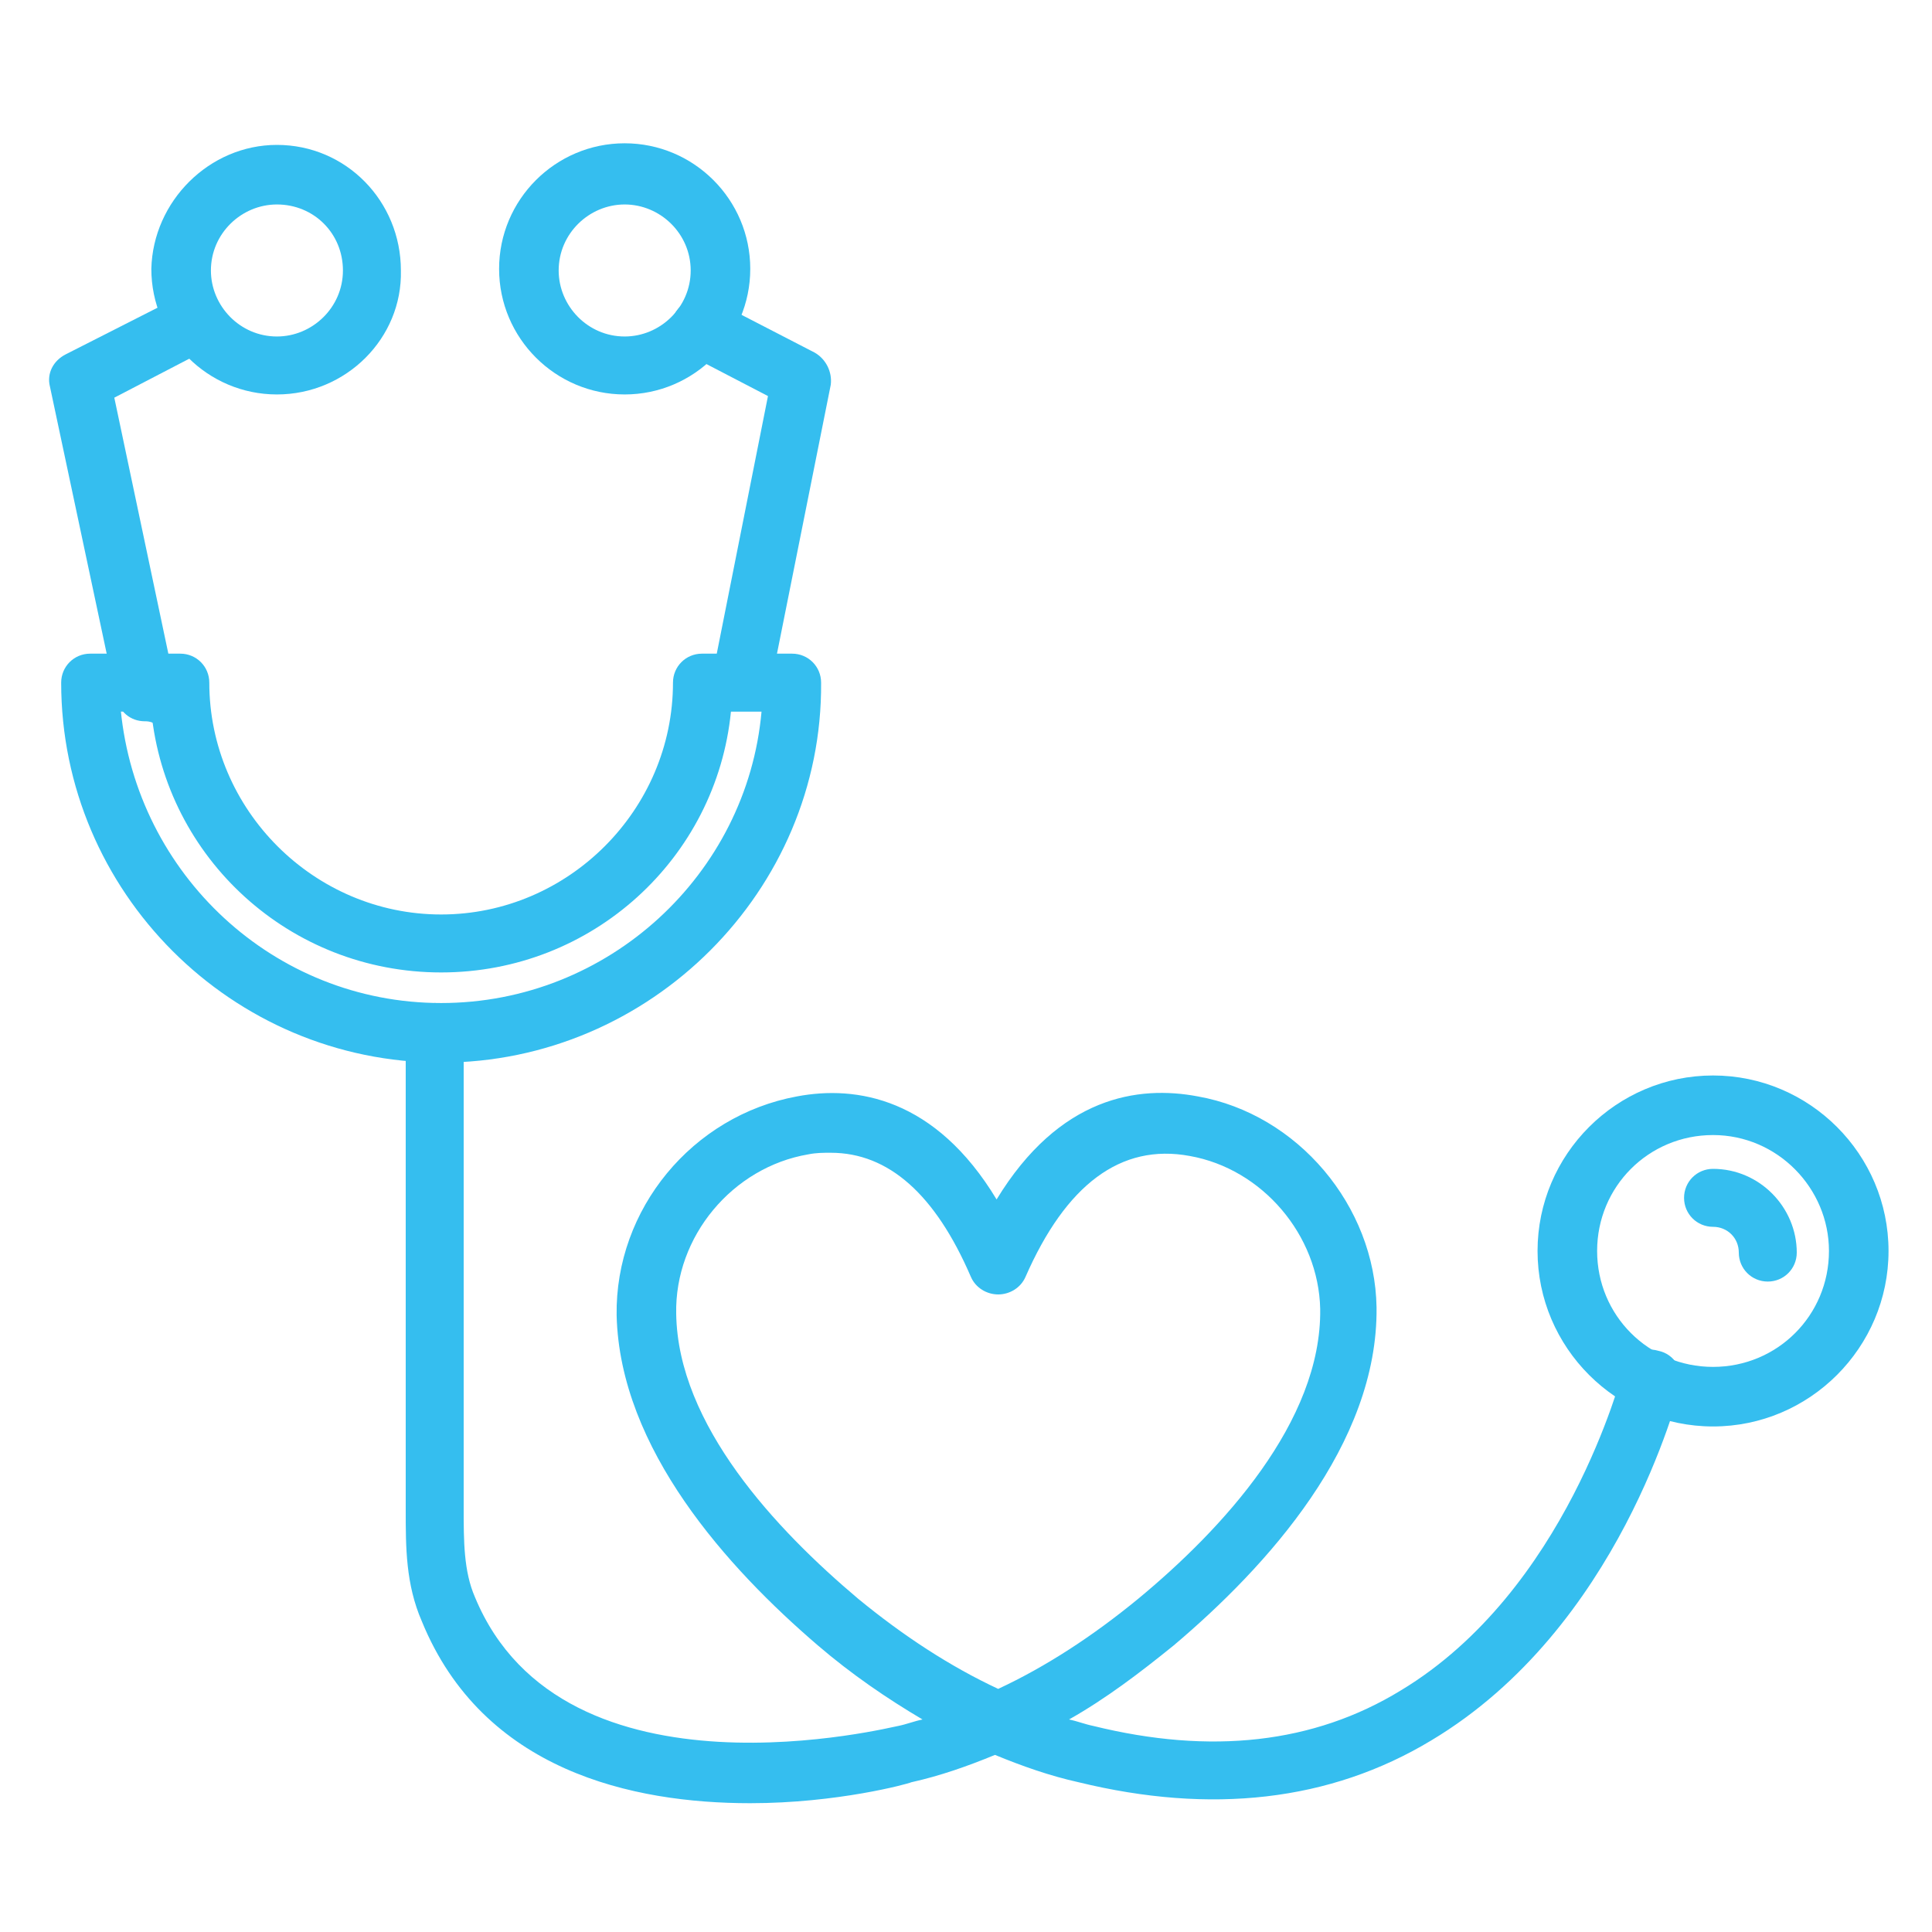 <?xml version="1.0" encoding="utf-8"?>
<!-- Generator: Adobe Illustrator 24.1.0, SVG Export Plug-In . SVG Version: 6.00 Build 0)  -->
<svg version="1.1" id="Layer_1" xmlns="http://www.w3.org/2000/svg" xmlns:xlink="http://www.w3.org/1999/xlink" x="0px" y="0px"
	 viewBox="0 0 120 120" style="enable-background:new 0 0 120 120;" xml:space="preserve">
<style type="text/css">
	.st0{opacity:0;fill:#FFFFFF;}
	.st1{fill:#35BEEF;}
</style>
<rect class="st0" width="120" height="120"/>
<g>
	<path class="st1" d="M9,44.8c-0.9,0-1.6-0.6-1.8-1.5L3.1,24c-0.2-0.8,0.2-1.6,1-2l6.3-3.2c0.9-0.5,2-0.1,2.5,0.8
		c0.5,0.9,0.1,2-0.8,2.5l-5,2.6l3.8,18c0.2,1-0.4,2-1.4,2.2C9.3,44.8,9.1,44.8,9,44.8z"/>
	<path class="st1" d="M46.2,43.4c-0.1,0-0.2,0-0.4,0c-1-0.2-1.6-1.2-1.4-2.2l3.3-16.6L42.7,22c-0.9-0.5-1.3-1.6-0.8-2.5
		c0.5-0.9,1.6-1.3,2.5-0.8l6.2,3.2c0.7,0.4,1.1,1.2,1,2l-3.6,18C47.8,42.8,47,43.4,46.2,43.4z"/>
	<path class="st1" d="M17.2,24.5c-4.3,0-7.8-3.5-7.8-7.8C9.5,12.5,13,9,17.2,9c4.3,0,7.7,3.5,7.7,7.8C25,21,21.5,24.5,17.2,24.5z
		 M17.2,12.7c-2.2,0-4.1,1.8-4.1,4.1c0,2.2,1.8,4.1,4.1,4.1c2.2,0,4.1-1.8,4.1-4.1C21.3,14.5,19.5,12.7,17.2,12.7z"/>
	<path class="st1" d="M38.8,24.5c-4.3,0-7.8-3.5-7.8-7.8c0-4.3,3.5-7.8,7.8-7.8c4.3,0,7.8,3.5,7.8,7.8C46.6,21,43.1,24.5,38.8,24.5z
		 M38.8,12.7c-2.2,0-4.1,1.8-4.1,4.1c0,2.2,1.8,4.1,4.1,4.1c2.2,0,4.1-1.8,4.1-4.1C42.9,14.5,41,12.7,38.8,12.7z"/>
	<path class="st1" d="M27.4,66c-13,0-23.6-10.6-23.6-23.6c0-1,0.8-1.8,1.8-1.8h5.6c1,0,1.8,0.8,1.8,1.8c0,7.9,6.5,14.4,14.4,14.4
		c7.9,0,14.4-6.5,14.4-14.4c0-1,0.8-1.8,1.8-1.8h5.6c1,0,1.8,0.8,1.8,1.8C51.1,55.3,40.4,66,27.4,66z M7.5,44.1
		C8.5,54.3,17,62.3,27.4,62.3s19-8,19.9-18.1h-1.9c-0.9,9.1-8.6,16.2-18,16.2c-9.4,0-17.1-7.1-18-16.2H7.5z"/>
	<path class="st1" d="M46.6,112c-7.3,0-16.6-2-20.4-11.3c-1-2.3-1-4.6-1-6.9V64.1c0-1,0.8-1.8,1.8-1.8c1,0,1.8,0.8,1.8,1.8v29.6
		c0,2,0,3.9,0.7,5.5c5.5,13.3,26.1,8,26.3,8c0.5-0.1,1-0.3,1.5-0.4c-2.2-1.3-4.4-2.8-6.5-4.6C45.2,97.4,38.5,90,38.3,81.7
		c-0.1-6.6,4.7-12.4,11.2-13.6c3.7-0.7,8.6,0.1,12.4,6.4c3.9-6.4,8.8-7.1,12.5-6.4c6.2,1.1,11,6.8,11.1,13.1
		c0.1,8.5-6.8,16.1-12.6,21c-2.1,1.7-4.2,3.3-6.5,4.6c0.5,0.1,1,0.3,1.5,0.4c7.3,1.8,13.7,1.1,19.1-2.2
		c10.3-6.2,13.7-19.6,13.8-19.8c0.2-1,1.2-1.6,2.2-1.3c1,0.2,1.6,1.2,1.4,2.2c-0.2,0.6-3.8,15-15.5,22c-6.3,3.8-13.7,4.6-21.9,2.6
		c-1.8-0.4-3.5-1-5.2-1.7c-1.7,0.7-3.4,1.3-5.2,1.7C56.4,110.8,52,112,46.6,112z M51.6,71.6c-0.5,0-0.9,0-1.4,0.1
		c-4.7,0.8-8.3,5.1-8.2,9.9c0.1,6.9,6.2,13.4,11.3,17.7c2.8,2.3,5.7,4.2,8.7,5.6c3-1.4,5.9-3.3,8.7-5.6C75.9,95,82.1,88.3,82,81.3
		c-0.1-4.6-3.6-8.7-8.1-9.5c-4.3-0.8-7.7,1.8-10.2,7.5c-0.3,0.7-1,1.1-1.7,1.1c-0.7,0-1.4-0.4-1.7-1.1
		C58.1,74.2,55.2,71.6,51.6,71.6z"/>
	<path class="st1" d="M106.4,88.6c-6,0-10.9-4.9-10.9-10.9s4.9-10.9,10.9-10.9s10.9,4.9,10.9,10.9C117.3,83.7,112.4,88.6,106.4,88.6
		z M106.4,70.5c-4,0-7.2,3.2-7.2,7.2c0,4,3.2,7.2,7.2,7.2c4,0,7.2-3.2,7.2-7.2C113.6,73.8,110.4,70.5,106.4,70.5z"/>
	<path class="st1" d="M109.8,79.6c-1,0-1.8-0.8-1.8-1.8c0-0.9-0.7-1.6-1.6-1.6c-1,0-1.8-0.8-1.8-1.8c0-1,0.8-1.8,1.8-1.8
		c2.9,0,5.2,2.4,5.2,5.2C111.6,78.8,110.8,79.6,109.8,79.6z"/>
</g>
</svg>
